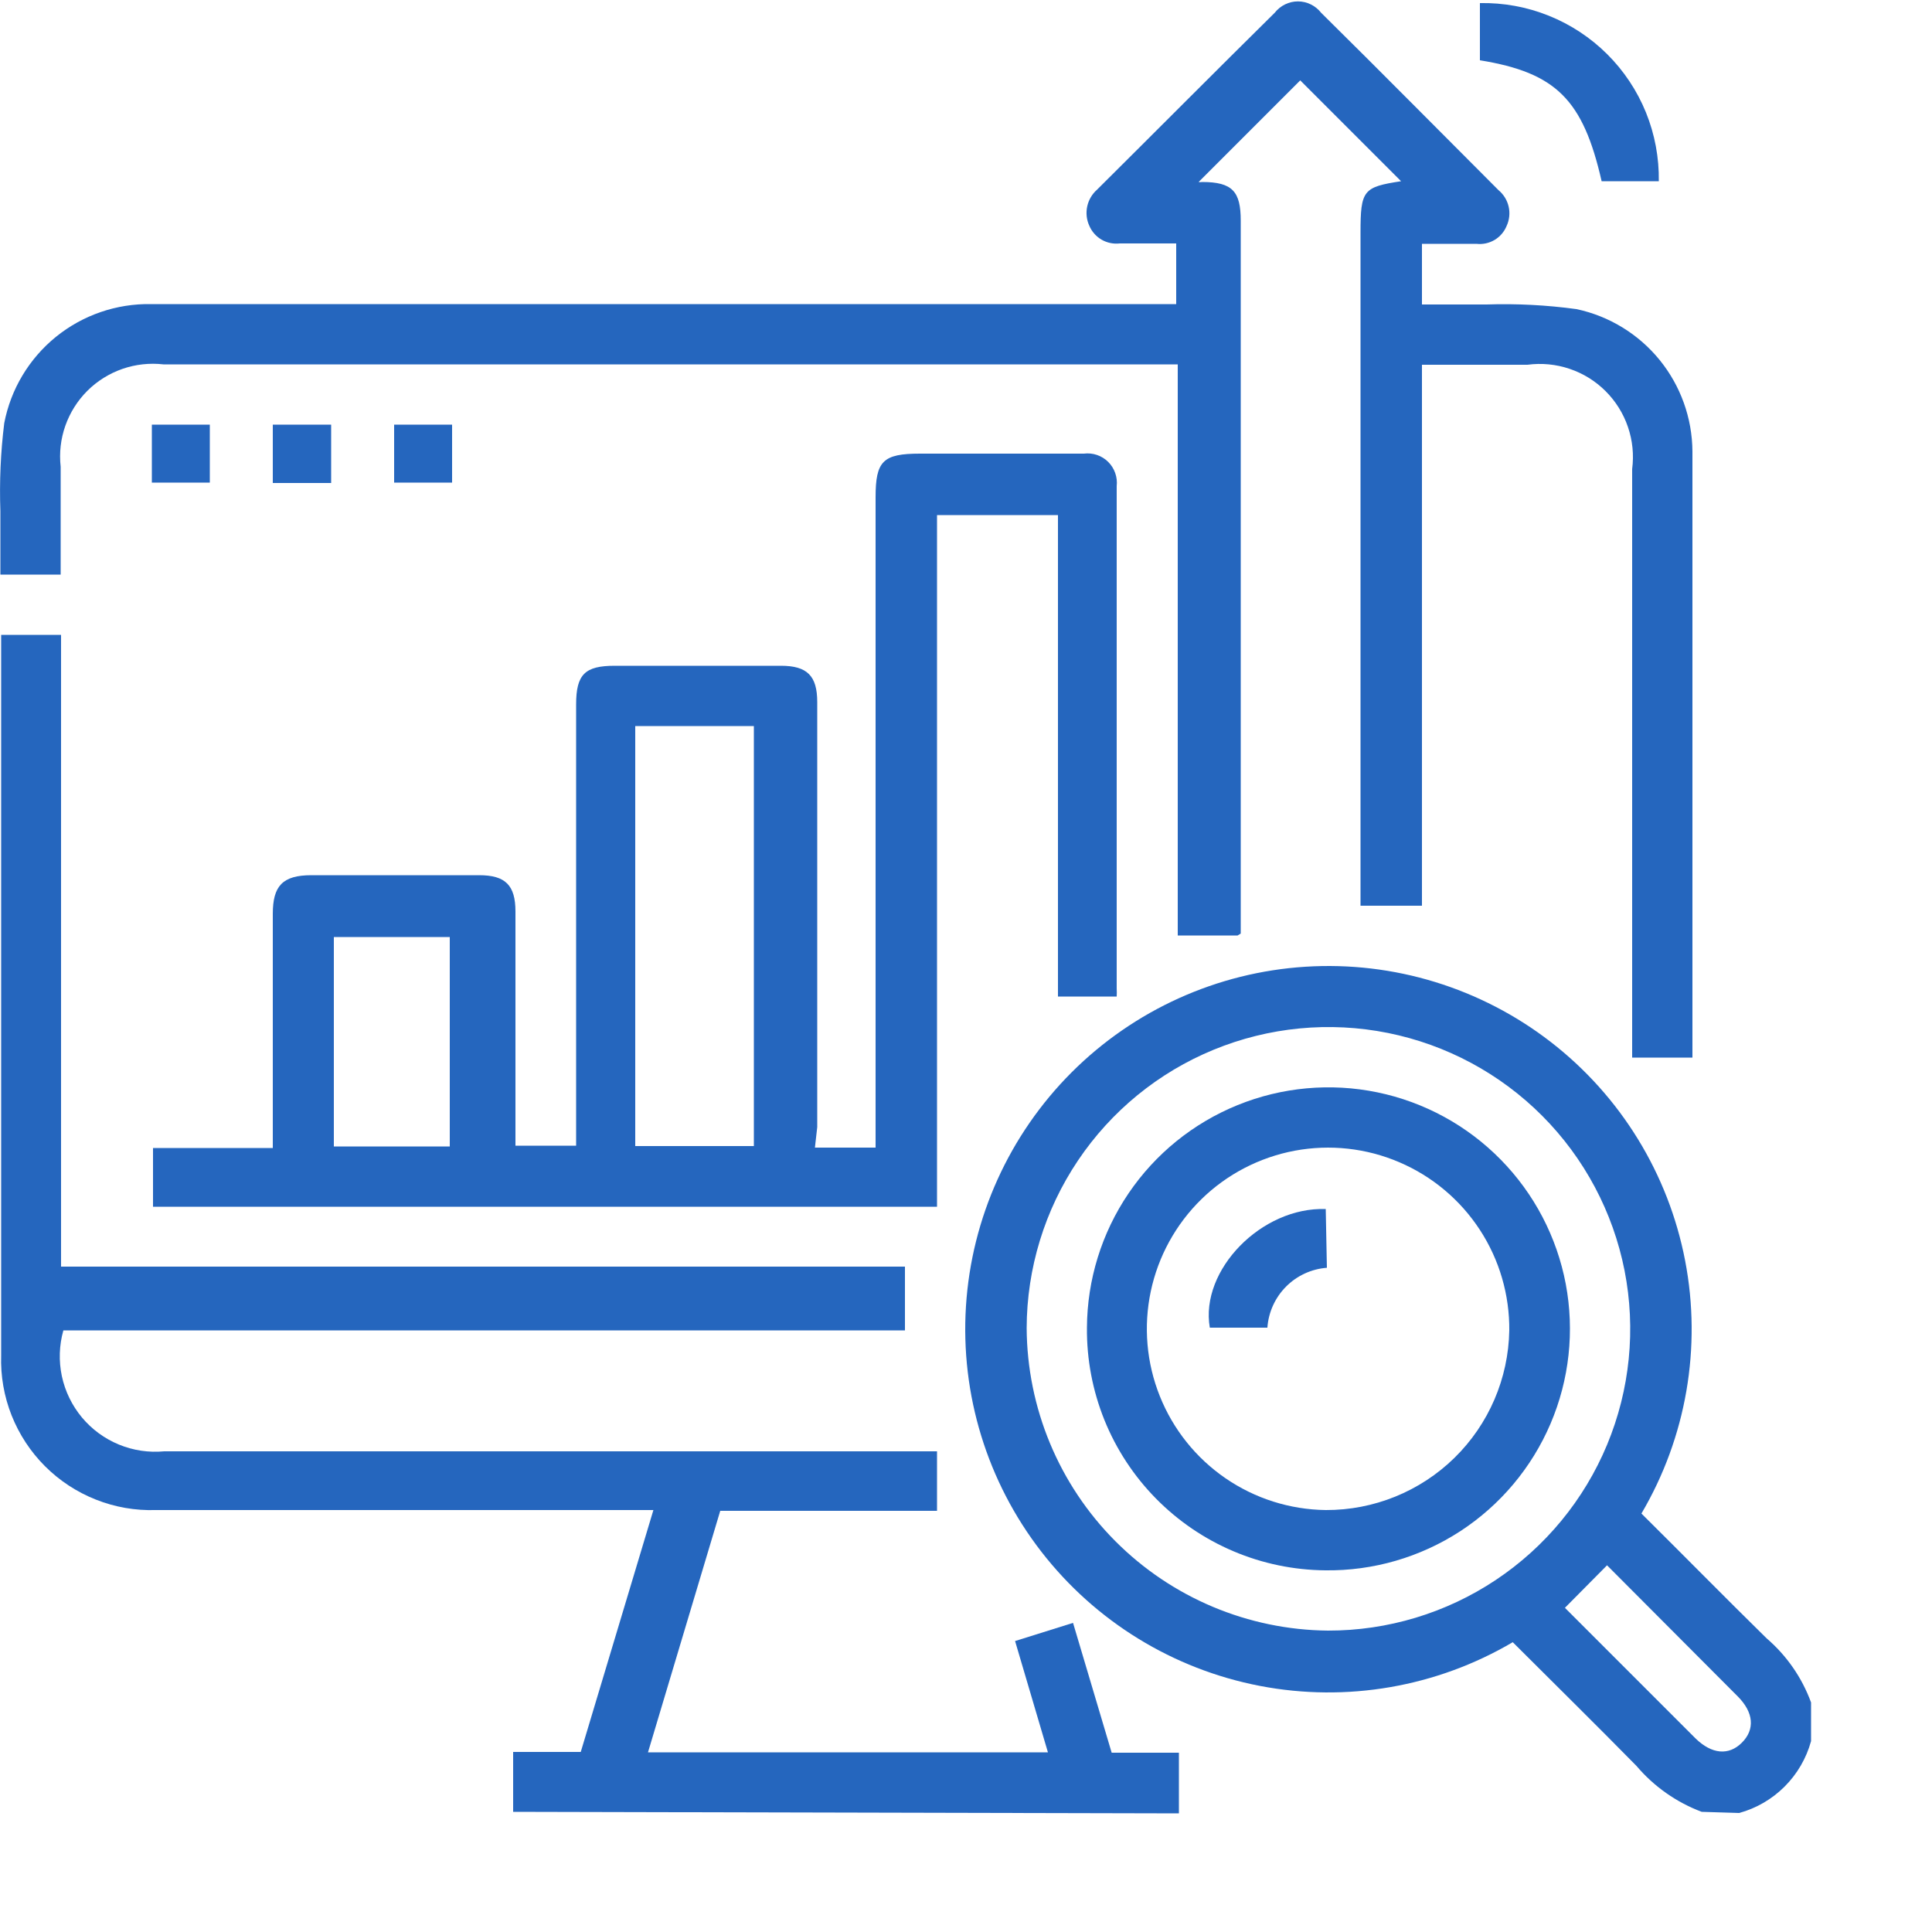 <?xml version="1.0" encoding="UTF-8"?> <svg xmlns="http://www.w3.org/2000/svg" width="50" height="50" viewBox="0 0 50 50" fill="none"> <path d="M13.28 46.89V45.34H15.03L16.91 39.08H4.03C3.5 39.097 2.972 39.005 2.48 38.809C1.987 38.614 1.539 38.32 1.164 37.945C0.79 37.571 0.496 37.123 0.3 36.63C0.105 36.137 0.013 35.61 0.03 35.08V16.43H1.58V32.78H23.42V34.43H1.64C1.531 34.816 1.518 35.223 1.601 35.616C1.685 36.008 1.863 36.374 2.12 36.683C2.377 36.991 2.705 37.232 3.077 37.385C3.448 37.538 3.85 37.598 4.25 37.56H24.25V39.1H18.64L16.77 45.35H27.12L26.27 42.47L27.77 42L28.77 45.36H30.51V46.93L13.28 46.89Z" fill="#2566BE"></path> <path d="M44.04 46.89C43.385 46.644 42.803 46.234 42.35 45.7C41.29 44.62 40.21 43.56 39.15 42.5C37.179 43.66 34.852 44.063 32.606 43.631C30.36 43.199 28.348 41.963 26.947 40.154C25.547 38.346 24.854 36.088 24.999 33.805C25.144 31.522 26.116 29.371 27.733 27.753C29.351 26.136 31.503 25.163 33.786 25.019C36.069 24.874 38.326 25.567 40.135 26.967C41.943 28.367 43.179 30.379 43.611 32.626C44.043 34.872 43.641 37.199 42.48 39.17C43.56 40.24 44.63 41.33 45.72 42.4C46.239 42.846 46.635 43.417 46.87 44.06V45.06C46.748 45.505 46.512 45.91 46.186 46.236C45.86 46.562 45.455 46.798 45.01 46.92L44.04 46.89ZM34.37 42.2C35.914 42.202 37.425 41.746 38.71 40.89C39.995 40.034 40.998 38.816 41.591 37.39C42.184 35.964 42.341 34.395 42.043 32.88C41.744 31.365 41.003 29.972 39.913 28.878C38.823 27.784 37.434 27.038 35.92 26.733C34.406 26.429 32.836 26.58 31.407 27.168C29.979 27.755 28.758 28.753 27.897 30.035C27.036 31.317 26.574 32.826 26.57 34.37C26.581 36.438 27.405 38.419 28.864 39.884C30.324 41.35 32.302 42.181 34.37 42.2ZM41.59 40.51L40.5 41.61L43.88 44.99C44.3 45.4 44.74 45.44 45.08 45.1C45.42 44.76 45.39 44.32 44.97 43.9L41.59 40.51Z" fill="#2566BE"></path> <path d="M32.03 24.21H30.48V9.43H4.23C3.872 9.389 3.509 9.429 3.168 9.547C2.827 9.666 2.517 9.859 2.261 10.114C2.006 10.368 1.811 10.678 1.691 11.018C1.571 11.358 1.53 11.721 1.57 12.08V14.87H0.01C0.01 14.32 0.01 13.78 0.01 13.23C-0.017 12.469 0.016 11.706 0.11 10.95C0.279 10.071 0.753 9.281 1.448 8.717C2.144 8.154 3.015 7.854 3.91 7.87H30.44V6.3H28.98C28.816 6.319 28.651 6.285 28.508 6.202C28.366 6.119 28.254 5.992 28.19 5.84C28.119 5.684 28.101 5.509 28.137 5.342C28.173 5.175 28.262 5.023 28.39 4.91C29.93 3.38 31.45 1.85 32.99 0.33C33.061 0.239 33.152 0.165 33.256 0.114C33.36 0.063 33.474 0.036 33.59 0.036C33.706 0.036 33.82 0.063 33.924 0.114C34.028 0.165 34.119 0.239 34.19 0.33C35.73 1.85 37.25 3.39 38.78 4.92C38.913 5.03 39.006 5.181 39.044 5.349C39.082 5.517 39.063 5.694 38.99 5.85C38.928 6.001 38.818 6.128 38.677 6.211C38.536 6.294 38.372 6.329 38.21 6.31H36.8V7.88C37.34 7.88 37.91 7.88 38.47 7.88C39.249 7.854 40.028 7.895 40.8 8C41.645 8.18 42.402 8.643 42.948 9.312C43.493 9.981 43.794 10.817 43.8 11.68C43.8 16.79 43.8 21.9 43.8 27.01V27.37H42.24V12.14C42.288 11.773 42.251 11.4 42.131 11.05C42.012 10.7 41.813 10.382 41.551 10.121C41.289 9.86 40.971 9.663 40.62 9.545C40.27 9.427 39.897 9.391 39.53 9.44H36.8V23.44H35.21V6.02C35.21 4.92 35.28 4.84 36.26 4.69L33.65 2.08L31.02 4.71C31.05 4.716 31.08 4.716 31.11 4.71C31.9 4.71 32.11 4.96 32.11 5.71V24.16L32.03 24.21Z" fill="#2566BE"></path> <path d="M21.09 29.7H22.66V12.87C22.66 11.93 22.85 11.74 23.81 11.74H28.05C28.164 11.726 28.28 11.737 28.389 11.774C28.498 11.811 28.597 11.872 28.679 11.953C28.761 12.034 28.823 12.133 28.861 12.241C28.9 12.35 28.913 12.466 28.9 12.58C28.9 16.91 28.9 21.23 28.9 25.58C28.904 25.65 28.904 25.72 28.9 25.79H27.38V13.33H24.25V31.23H3.96V29.71H7.06V23.65C7.06 22.93 7.31 22.65 8.06 22.65H12.4C13.08 22.65 13.34 22.91 13.34 23.59C13.34 25.43 13.34 27.27 13.34 29.1V29.65H14.91V18.23C14.91 17.45 15.14 17.23 15.91 17.23H20.21C20.89 17.23 21.15 17.49 21.15 18.17C21.15 21.83 21.15 25.49 21.15 29.17L21.09 29.7ZM16.44 18.79V29.66H19.51V18.79H16.44ZM8.64 24.25V29.67H11.64V24.25H8.64Z" fill="#2566BE"></path> <path d="M42.93 4.69H41.45C40.97 2.58 40.27 1.88 38.3 1.56V0.08C38.91 0.068 39.516 0.179 40.081 0.406C40.647 0.633 41.162 0.972 41.594 1.402C42.026 1.832 42.367 2.345 42.597 2.91C42.826 3.475 42.939 4.08 42.93 4.69Z" fill="#2566BE"></path> <path d="M3.93 12.49V10.99H5.43V12.49H3.93Z" fill="#2566BE"></path> <path d="M7.06 12.5V10.99H8.57V12.5H7.06Z" fill="#2566BE"></path> <path d="M11.7 10.99V12.49H10.2V10.99H11.7Z" fill="#2566BE"></path> <path d="M28.13 34.36C28.136 33.122 28.51 31.913 29.204 30.888C29.898 29.862 30.881 29.066 32.028 28.6C33.175 28.134 34.435 28.019 35.648 28.27C36.86 28.521 37.971 29.127 38.838 30.01C39.706 30.893 40.292 32.015 40.522 33.231C40.751 34.448 40.614 35.706 40.128 36.844C39.642 37.983 38.828 38.952 37.791 39.628C36.753 40.303 35.538 40.656 34.3 40.64C33.482 40.633 32.674 40.466 31.921 40.146C31.168 39.827 30.486 39.362 29.913 38.779C29.34 38.196 28.887 37.505 28.581 36.747C28.276 35.989 28.122 35.178 28.13 34.36ZM39.06 34.44C39.07 33.513 38.805 32.603 38.298 31.827C37.791 31.051 37.066 30.442 36.213 30.078C35.361 29.713 34.419 29.61 33.508 29.78C32.597 29.951 31.756 30.387 31.093 31.035C30.43 31.683 29.974 32.513 29.782 33.42C29.59 34.327 29.671 35.271 30.016 36.132C30.36 36.992 30.951 37.732 31.716 38.257C32.48 38.782 33.383 39.068 34.31 39.08C35.554 39.085 36.751 38.6 37.64 37.73C38.529 36.86 39.039 35.674 39.06 34.43V34.44Z" fill="#2566BE"></path> <path d="M34.34 32.81C33.94 32.84 33.564 33.014 33.282 33.298C32.999 33.583 32.828 33.96 32.8 34.36H31.31C31.05 32.87 32.65 31.23 34.31 31.29L34.34 32.81Z" fill="#2566BE"></path> </svg> 